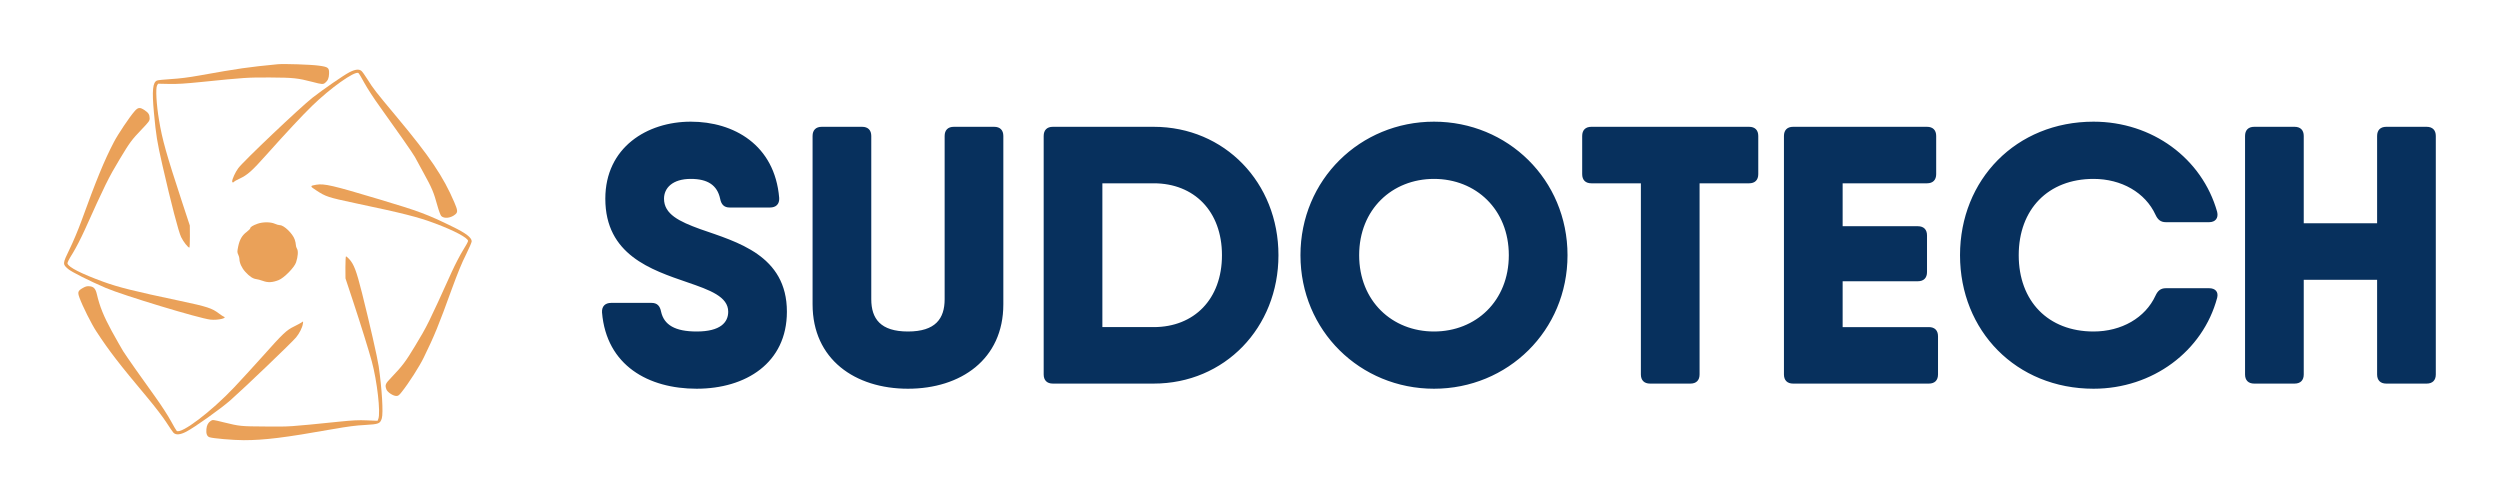 
        <svg xmlns="http://www.w3.org/2000/svg" xmlns:xlink="http://www.w3.org/1999/xlink" version="1.1" width="100%" height="100%"  viewBox="0 0 3162.003 637.615">
			
			<g transform="scale(8.1) translate(10, 10)">
				<defs id="SvgjsDefs1021"></defs><g id="SvgjsG1022" featureKey="1p4tPl-0" transform="matrix(0.113,0,0,0.113,-2.338,-5.687)" fill="#eaa159"><g xmlns="http://www.w3.org/2000/svg" transform="translate(0,600) scale(0.1,-0.1)" fill="#eaa159" stroke="none"><path d="M3160 5494 c-413 -40 -538 -58 -1080 -155 -155 -28 -278 -43 -395 -50 -93 -6 -180 -14 -193 -20 -60 -24 -71 -138 -43 -444 30 -320 43 -400 117 -725 123 -538 223 -920 259 -995 31 -64 95 -145 114 -145 4 0 7 69 7 153 l-1 152 -107 325 c-219 667 -274 863 -318 1130 -37 217 -49 440 -28 480 l14 25 149 -3 c114 -3 223 4 450 27 611 62 636 63 949 62 323 -2 380 -8 585 -61 132 -35 148 -36 177 -12 36 29 51 64 53 123 3 86 -10 96 -144 114 -109 15 -478 27 -565 19z"></path><path d="M4148 5382 c-76 -39 -361 -236 -506 -349 -170 -133 -958 -880 -1028 -976 -40 -54 -84 -150 -84 -182 0 -17 16 -20 25 -5 3 5 38 25 78 43 110 52 170 105 368 327 266 298 500 549 635 680 252 245 578 477 637 454 7 -2 44 -64 83 -137 43 -78 131 -214 218 -334 211 -293 458 -646 481 -690 11 -21 66 -122 122 -224 114 -206 139 -266 189 -449 19 -69 43 -133 53 -143 41 -42 138 -29 199 26 31 29 28 56 -19 165 -151 353 -337 629 -790 1172 -303 363 -324 390 -409 525 -34 55 -72 108 -84 117 -34 28 -87 22 -168 -20z"></path><path d="M1182 4845 c-69 -78 -232 -321 -287 -428 -134 -257 -244 -526 -449 -1092 -42 -115 -115 -290 -163 -387 -98 -202 -98 -206 -19 -274 45 -39 299 -167 522 -262 239 -102 1292 -421 1444 -437 100 -11 240 21 184 41 -10 4 -39 23 -64 42 -100 76 -163 96 -540 176 -636 134 -854 189 -1060 264 -304 111 -479 200 -495 251 -4 14 17 56 71 142 45 73 114 207 169 328 270 601 329 722 482 975 140 233 165 266 303 410 101 106 110 118 110 153 -1 51 -16 76 -70 112 -64 43 -90 41 -138 -14z"></path><path d="M3692 3829 c-90 -15 -90 -20 0 -78 132 -87 164 -97 535 -176 668 -141 871 -192 1108 -281 262 -98 455 -200 455 -242 0 -10 -32 -69 -72 -132 -39 -63 -107 -194 -151 -290 -323 -714 -342 -753 -510 -1030 -131 -217 -174 -274 -324 -431 -87 -90 -94 -105 -72 -167 13 -39 93 -92 137 -92 27 0 39 9 77 58 95 119 244 352 302 472 149 305 205 442 389 950 80 218 139 364 195 473 43 87 79 170 79 184 0 51 -82 114 -262 201 -353 173 -466 215 -1008 377 -657 197 -766 222 -878 204z"></path><path d="M2881 3290 c-65 -23 -101 -46 -101 -63 0 -7 -22 -29 -49 -50 -64 -47 -98 -106 -118 -203 -14 -70 -14 -80 1 -111 9 -18 16 -44 16 -57 0 -56 32 -126 81 -180 59 -65 105 -95 151 -101 18 -2 60 -13 93 -25 70 -26 133 -22 217 11 75 29 218 175 241 245 27 81 32 159 13 188 -9 14 -16 38 -16 54 0 16 -7 49 -16 75 -28 81 -148 197 -204 197 -15 0 -47 9 -71 20 -58 26 -165 26 -238 0z"></path><path d="M4095 2688 l1 -153 106 -320 c102 -308 214 -669 257 -825 74 -273 124 -709 91 -796 l-11 -27 -147 6 c-116 5 -196 1 -382 -18 -711 -72 -676 -70 -1020 -67 -345 2 -354 3 -582 59 -140 35 -147 36 -172 20 -38 -25 -57 -60 -62 -115 -6 -62 8 -100 42 -112 42 -16 329 -41 474 -41 284 0 564 34 1227 152 211 37 325 52 449 58 192 11 209 18 232 92 22 72 2 407 -43 719 -18 123 -125 591 -230 1010 -79 313 -112 400 -179 473 -19 20 -39 37 -43 37 -4 0 -8 -69 -8 -152z"></path><path d="M466 2402 c-68 -39 -74 -57 -46 -134 41 -114 167 -366 234 -467 176 -269 310 -443 710 -920 101 -121 212 -266 256 -335 43 -67 87 -131 98 -143 33 -35 92 -31 177 13 110 56 477 317 610 434 194 171 844 793 908 869 46 56 86 134 94 187 6 37 5 38 -13 23 -10 -8 -59 -34 -107 -58 -107 -52 -149 -91 -446 -424 -117 -130 -289 -319 -384 -419 -316 -334 -728 -646 -793 -601 -6 5 -42 66 -81 138 -40 74 -132 216 -214 330 -183 253 -392 551 -446 635 -22 36 -92 160 -156 275 -113 208 -167 341 -207 513 -17 74 -44 103 -100 108 -36 3 -55 -2 -94 -24z"></path></g></g><g id="SvgjsG1023" featureKey="dYASrj-0" transform="matrix(2.864,0,0,2.864,82.801,-7.383)" fill="#07305d"><path d="M5.58 20.28 c-2.62 0 -4.92 -1.26 -5.16 -4.16 c-0.02 -0.34 0.18 -0.52 0.5 -0.52 l2.2 0 c0.3 0 0.46 0.16 0.52 0.48 c0.16 0.72 0.76 1.08 1.94 1.08 c1.3 0 1.72 -0.5 1.72 -1.08 c0 -0.82 -1 -1.18 -2.22 -1.6 c-1.98 -0.68 -4.48 -1.5 -4.48 -4.56 c0 -2.8 2.28 -4.2 4.66 -4.2 c2.34 0 4.58 1.26 4.82 4.16 c0.02 0.34 -0.18 0.52 -0.5 0.52 l-2.2 0 c-0.3 0 -0.46 -0.16 -0.52 -0.48 c-0.16 -0.74 -0.68 -1.08 -1.6 -1.08 c-1 0 -1.46 0.5 -1.46 1.08 c0 0.84 0.82 1.24 1.98 1.66 c2 0.7 4.72 1.42 4.72 4.5 c0 2.8 -2.24 4.2 -4.92 4.2 z M17.1 20.28 c-2.88 0 -5.2 -1.6 -5.2 -4.6 l0 -9.18 c0 -0.32 0.18 -0.5 0.5 -0.5 l2.2 0 c0.32 0 0.5 0.18 0.5 0.5 l0 8.9 c0 1.06 0.5 1.76 2 1.76 s2 -0.7 2 -1.76 l0 -8.9 c0 -0.32 0.18 -0.5 0.5 -0.5 l2.2 0 c0.32 0 0.5 0.18 0.5 0.5 l0 9.18 c0 3 -2.32 4.6 -5.2 4.6 z M30.5 6 c3.86 0 6.8 3.04 6.8 7 s-2.94 7 -6.8 7 l-5 0 l-0.5 0 c-0.32 0 -0.5 -0.18 -0.5 -0.5 l0 -13 c0 -0.32 0.18 -0.5 0.5 -0.5 l2.7 0 l2.8 0 z M30.5 16.92 c2.2 0 3.72 -1.52 3.72 -3.92 s-1.52 -3.92 -3.72 -3.92 l-2.8 0 l0 7.84 l2.8 0 z M45.78 20.28 c-4.02 0 -7.28 -3.16 -7.28 -7.28 s3.26 -7.28 7.28 -7.28 s7.28 3.16 7.28 7.28 s-3.26 7.28 -7.28 7.28 z M45.78 17.16 c2.28 0 4.08 -1.66 4.08 -4.16 s-1.8 -4.16 -4.08 -4.16 s-4.08 1.66 -4.08 4.16 s1.8 4.16 4.08 4.16 z M62.96 6 c0.32 0 0.5 0.18 0.5 0.5 l0 2.08 c0 0.32 -0.18 0.5 -0.5 0.5 l-2.7 0 l0 10.42 c0 0.32 -0.18 0.5 -0.5 0.5 l-2.2 0 c-0.32 0 -0.5 -0.18 -0.5 -0.5 l0 -10.42 l-2.7 0 c-0.32 0 -0.5 -0.18 -0.5 -0.5 l0 -2.08 c0 -0.32 0.18 -0.5 0.5 -0.5 l5.9 0 l2.7 0 z M72.76 16.92 c0.32 0 0.5 0.18 0.5 0.5 l0 2.08 c0 0.32 -0.18 0.5 -0.5 0.5 l-6.9 0 l-0.5 0 c-0.32 0 -0.5 -0.18 -0.5 -0.5 l0 -13 c0 -0.32 0.18 -0.5 0.5 -0.5 l2.7 0 l4.6 0 c0.32 0 0.5 0.18 0.5 0.5 l0 2.08 c0 0.32 -0.18 0.5 -0.5 0.5 l-4.6 0 l0 2.34 l4.1 0 c0.32 0 0.5 0.18 0.5 0.5 l0 2 c0 0.32 -0.18 0.5 -0.5 0.5 l-4.1 0 l0 2.5 l4.7 0 z M81.74 20.28 c-4.22 0 -7.28 -3.16 -7.28 -7.28 s3.06 -7.28 7.28 -7.28 c3.2 0 5.92 2 6.74 4.92 c0.08 0.34 -0.1 0.56 -0.44 0.56 l-2.36 0 c-0.28 0 -0.44 -0.14 -0.56 -0.4 c-0.56 -1.22 -1.86 -1.96 -3.38 -1.96 c-2.48 0 -4.08 1.66 -4.08 4.16 s1.6 4.16 4.08 4.16 c1.52 0 2.82 -0.74 3.38 -1.96 c0.12 -0.26 0.28 -0.4 0.56 -0.4 l2.36 0 c0.34 0 0.52 0.2 0.44 0.52 c-0.78 2.92 -3.52 4.96 -6.74 4.96 z M99.9 6 c0.32 0 0.5 0.18 0.5 0.5 l0 13 c0 0.32 -0.18 0.5 -0.5 0.5 l-2.2 0 c-0.32 0 -0.5 -0.18 -0.5 -0.5 l0 -5.16 l-4 0 l0 5.16 c0 0.32 -0.18 0.5 -0.5 0.5 l-2.2 0 c-0.32 0 -0.5 -0.18 -0.5 -0.5 l0 -13 c0 -0.32 0.18 -0.5 0.5 -0.5 l2.2 0 c0.32 0 0.5 0.18 0.5 0.5 l0 4.76 l4 0 l0 -4.76 c0 -0.32 0.18 -0.5 0.5 -0.5 l2.2 0 z"></path></g>
			</g>
		</svg>
	